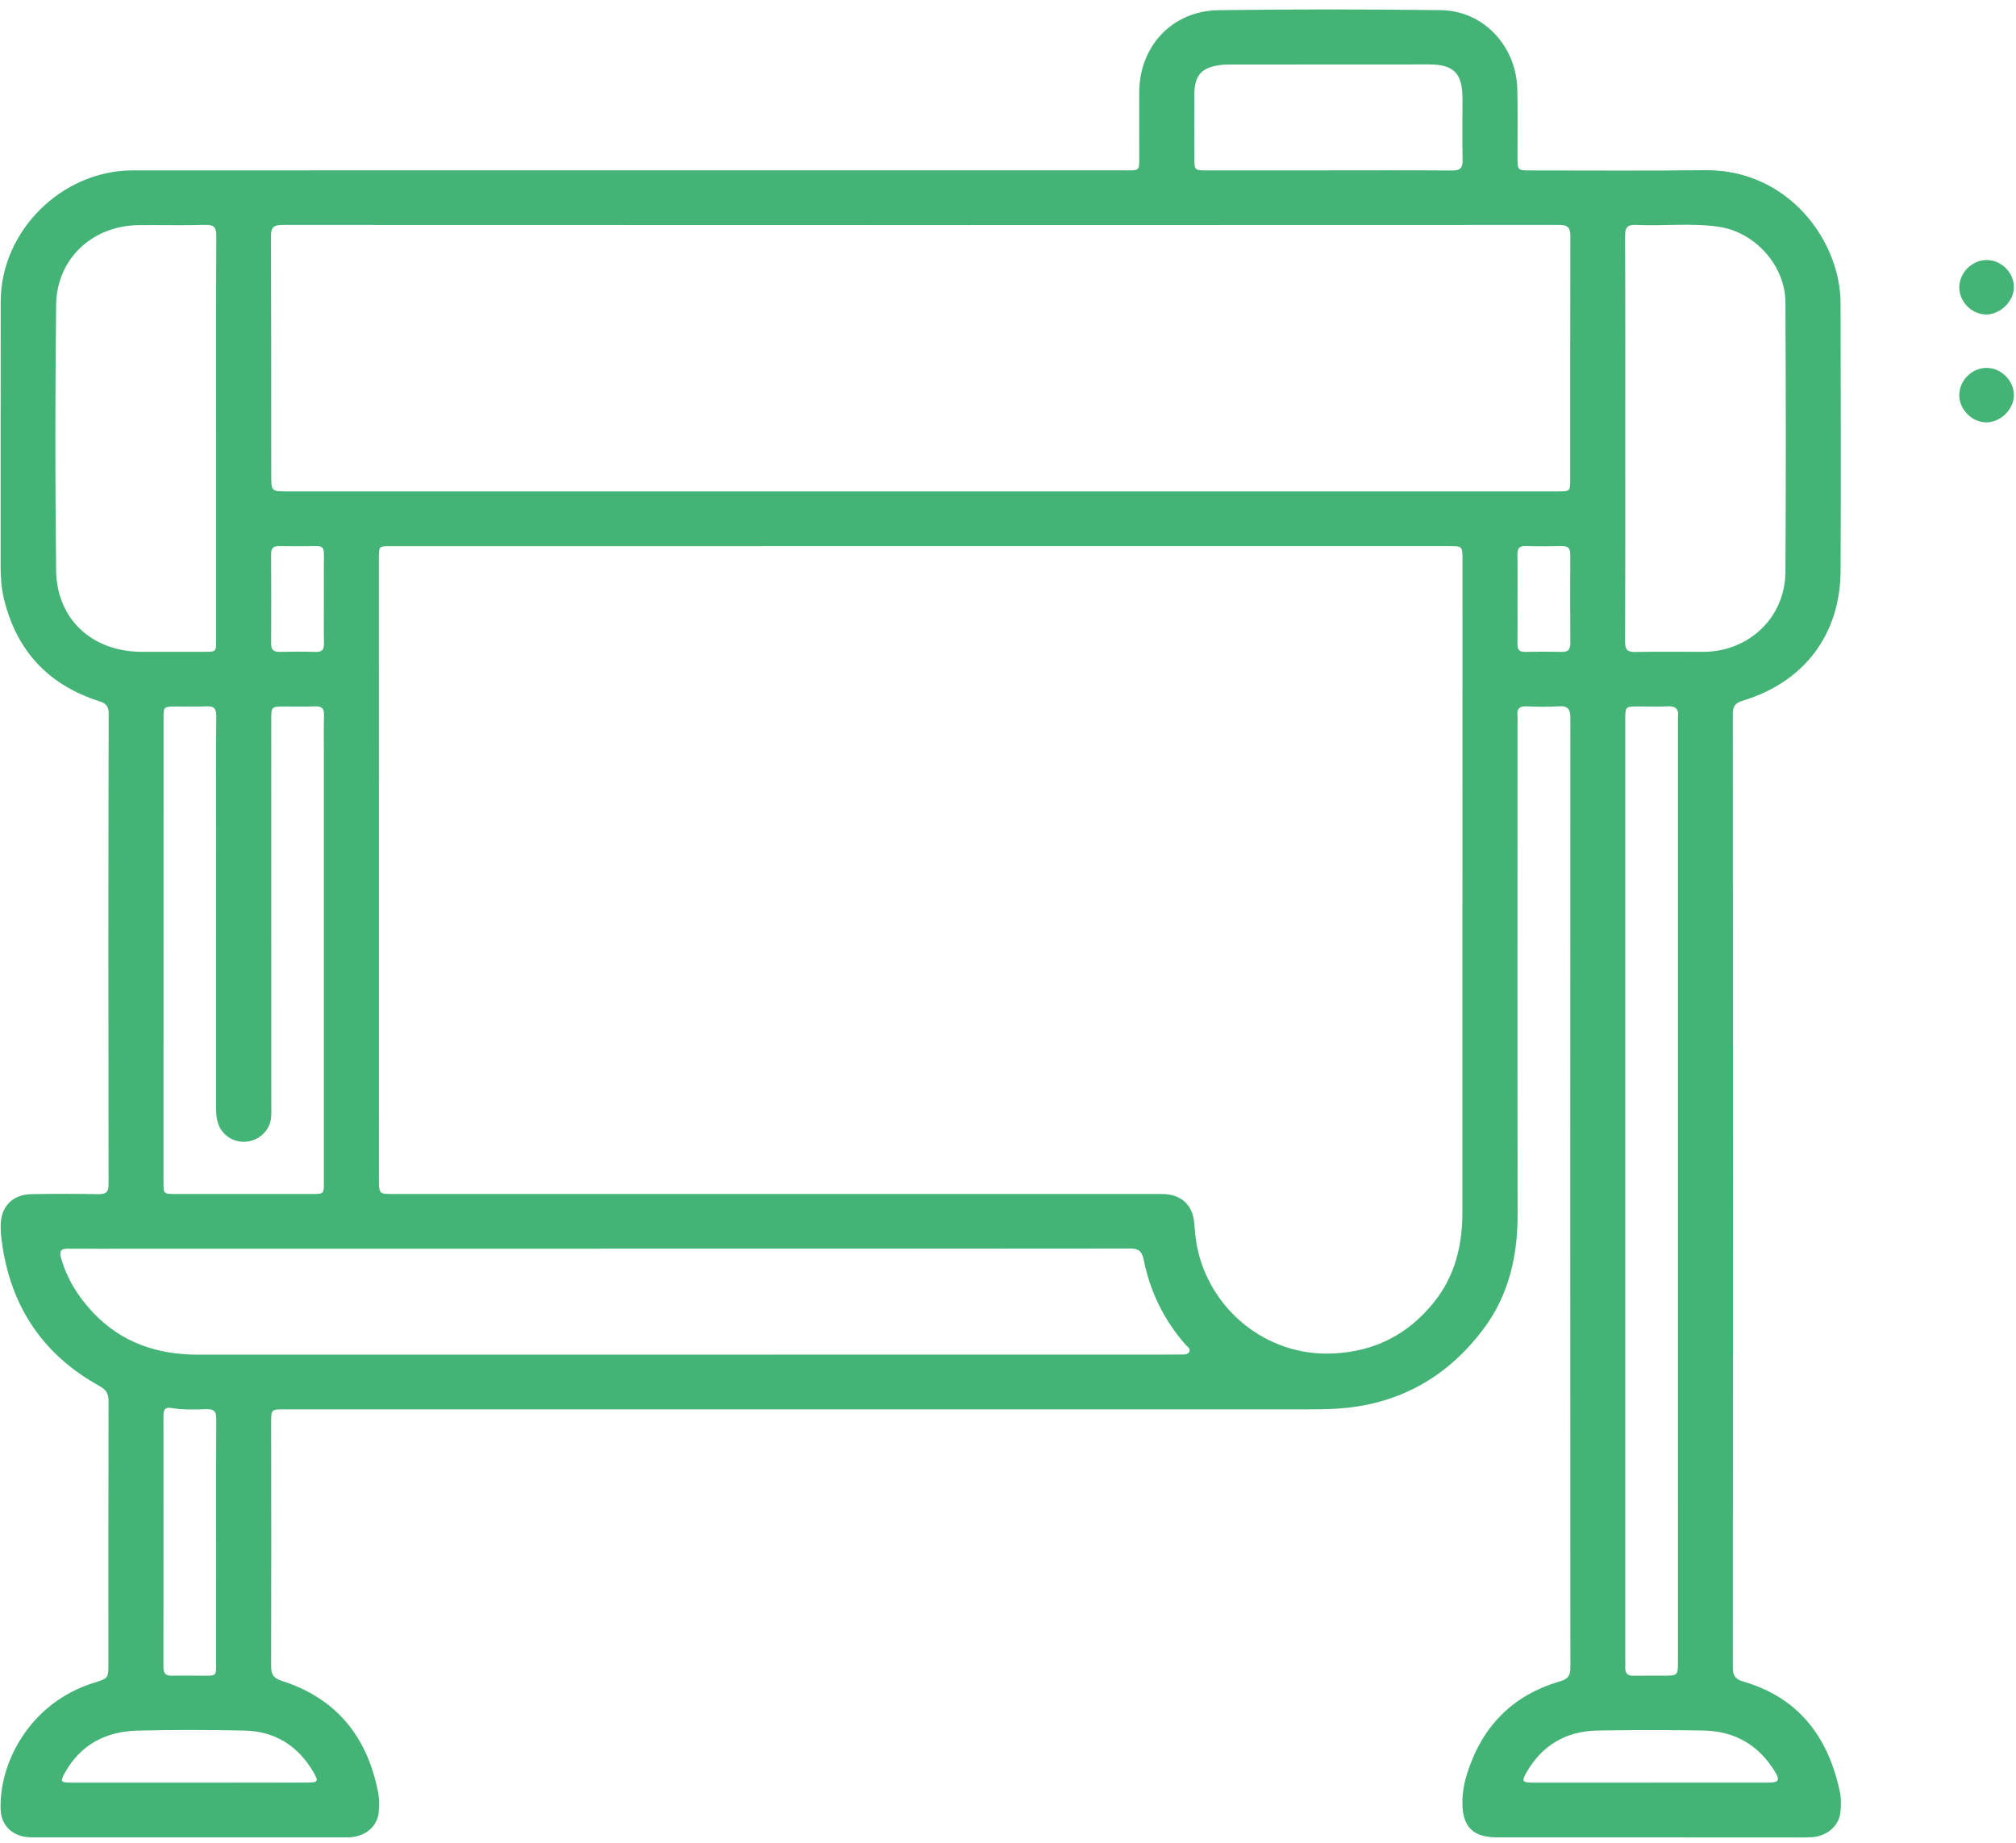 <?xml version="1.0" encoding="UTF-8" standalone="no"?> <svg xmlns="http://www.w3.org/2000/svg" xmlns:xlink="http://www.w3.org/1999/xlink" xmlns:serif="http://www.serif.com/" width="100%" height="100%" viewBox="0 0 874 799" version="1.1" xml:space="preserve" style="fill-rule:evenodd;clip-rule:evenodd;stroke-linejoin:round;stroke-miterlimit:2;"> <g transform="matrix(3.125,0,0,3.125,0,0)"> <g transform="matrix(4.233,0,0,18.723,-2389.09,-3827.47)"> <g transform="matrix(0.236,0,0,0.053,614.131,213.673)"> <path d="M0,-90.808C0,-88.694 0.021,-86.579 -0.011,-84.465C-0.023,-83.68 0.231,-83.333 1.059,-83.353C2.758,-83.393 4.46,-83.39 6.159,-83.354C7.016,-83.336 7.335,-83.678 7.33,-84.531C7.304,-88.676 7.303,-92.822 7.323,-96.968C7.327,-97.816 7.013,-98.164 6.152,-98.145C4.494,-98.107 2.833,-98.091 1.176,-98.151C0.219,-98.185 -0.036,-97.791 -0.015,-96.902C0.031,-94.872 -0.001,-92.839 0,-90.808M-165.764,-90.619C-165.764,-92.775 -165.78,-94.931 -165.755,-97.087C-165.747,-97.806 -165.974,-98.157 -166.75,-98.143C-168.492,-98.111 -170.234,-98.113 -171.975,-98.142C-172.772,-98.155 -173.094,-97.833 -173.09,-97.038C-173.071,-92.851 -173.061,-88.663 -173.085,-84.476C-173.09,-83.571 -172.67,-83.341 -171.863,-83.356C-170.205,-83.386 -168.544,-83.399 -166.887,-83.35C-166.002,-83.324 -165.733,-83.68 -165.75,-84.525C-165.79,-86.555 -165.763,-88.587 -165.764,-90.619M-184.531,74.702C-183.867,74.702 -183.203,74.703 -182.539,74.702C-177.682,74.698 -172.825,74.704 -167.968,74.685C-166.567,74.679 -166.483,74.502 -167.187,73.278C-169.324,69.567 -172.528,67.508 -176.814,67.42C-181.752,67.319 -186.697,67.295 -191.633,67.427C-195.974,67.542 -199.487,69.32 -201.689,73.253C-202.42,74.559 -202.361,74.698 -200.846,74.7C-195.408,74.708 -189.97,74.703 -184.531,74.702M18.503,74.704L18.503,74.697C23.944,74.697 29.385,74.702 34.826,74.693C36.301,74.691 36.491,74.38 35.724,73.124C33.471,69.431 30.142,67.49 25.835,67.416C20.935,67.331 16.032,67.332 11.133,67.415C6.819,67.488 3.493,69.402 1.302,73.171C0.527,74.504 0.633,74.699 2.181,74.701C7.622,74.708 13.063,74.704 18.503,74.704M-180.724,41.195C-180.724,35.425 -180.742,29.655 -180.707,23.885C-180.7,22.895 -180.945,22.466 -182.023,22.499C-183.678,22.55 -185.344,22.612 -186.994,22.327C-187.878,22.175 -188.042,22.706 -188.041,23.439C-188.034,35.145 -188.031,46.851 -188.045,58.557C-188.046,59.398 -187.75,59.771 -186.883,59.752C-185.389,59.72 -183.894,59.75 -182.399,59.752C-180.729,59.754 -180.725,59.752 -180.725,58.131C-180.723,52.486 -180.724,46.84 -180.724,41.195M-26.149,-150.649L-26.149,-150.658C-20.457,-150.658 -14.764,-150.679 -9.072,-150.639C-7.995,-150.631 -7.606,-150.962 -7.628,-152.063C-7.686,-154.97 -7.637,-157.878 -7.646,-160.786C-7.658,-164.229 -8.868,-165.461 -12.277,-165.463C-21.419,-165.468 -30.56,-165.458 -39.701,-165.45C-40.199,-165.449 -40.701,-165.451 -41.194,-165.39C-43.898,-165.056 -44.87,-163.957 -44.883,-161.204C-44.896,-158.255 -44.889,-155.306 -44.884,-152.357C-44.882,-150.682 -44.842,-150.649 -43.102,-150.649L-26.149,-150.649M22.276,-7.928L22.276,-73.716C22.276,-73.882 22.258,-74.05 22.279,-74.214C22.421,-75.325 22.007,-75.814 20.823,-75.74C19.499,-75.657 18.165,-75.725 16.836,-75.724C14.961,-75.724 14.96,-75.723 14.96,-73.8C14.96,-30.025 14.96,13.75 14.961,57.525C14.961,57.899 14.975,58.273 14.963,58.647C14.938,59.436 15.313,59.772 16.099,59.758C17.469,59.733 18.841,59.75 20.212,59.748C22.276,59.745 22.277,59.744 22.277,57.734C22.277,35.847 22.277,13.959 22.276,-7.928M-165.762,-41.505L-165.762,-68.293C-165.762,-70.37 -165.799,-72.447 -165.746,-74.522C-165.723,-75.458 -166.07,-75.77 -166.981,-75.734C-168.392,-75.68 -169.806,-75.726 -171.218,-75.719C-173.062,-75.71 -173.071,-75.705 -173.071,-73.849C-173.07,-55.907 -173.066,-37.965 -173.064,-20.023C-173.064,-19.442 -173.035,-18.857 -173.088,-18.28C-173.347,-15.449 -176.653,-13.915 -178.998,-15.519C-180.388,-16.47 -180.729,-17.858 -180.728,-19.432C-180.72,-32.68 -180.724,-45.929 -180.724,-59.178C-180.724,-64.245 -180.747,-69.312 -180.705,-74.378C-180.697,-75.399 -181.001,-75.792 -182.048,-75.739C-183.457,-75.666 -184.872,-75.727 -186.285,-75.718C-188.02,-75.707 -188.031,-75.701 -188.031,-73.993C-188.035,-52.396 -188.036,-30.8 -188.035,-9.203C-188.035,-7.584 -188.026,-7.58 -186.336,-7.58C-180.021,-7.578 -173.707,-7.578 -167.392,-7.579C-165.766,-7.58 -165.763,-7.583 -165.763,-9.234C-165.762,-19.991 -165.762,-30.748 -165.762,-41.505M-180.724,-113.058C-180.724,-122.525 -180.741,-131.991 -180.701,-141.457C-180.696,-142.612 -180.96,-143.07 -182.21,-143.035C-185.281,-142.95 -188.356,-143.025 -191.429,-143.003C-197.873,-142.957 -202.87,-138.317 -202.944,-131.865C-203.084,-119.494 -203.088,-107.119 -202.946,-94.748C-202.867,-87.906 -197.922,-83.365 -191.06,-83.364C-188.153,-83.363 -185.246,-83.362 -182.339,-83.364C-180.727,-83.365 -180.725,-83.368 -180.724,-85.033C-180.723,-94.375 -180.724,-103.717 -180.724,-113.058M14.961,-113.303C14.961,-103.789 14.976,-94.275 14.939,-84.761C14.935,-83.672 15.249,-83.318 16.352,-83.341C19.508,-83.405 22.668,-83.355 25.826,-83.361C32.133,-83.374 37.163,-88.179 37.202,-94.491C37.281,-107.079 37.269,-119.667 37.201,-132.255C37.174,-137.348 32.964,-142.052 27.911,-142.78C24.113,-143.328 20.275,-142.852 16.461,-143.029C15.227,-143.087 14.932,-142.645 14.937,-141.47C14.979,-132.081 14.96,-122.692 14.961,-113.303M-127.243,0.064L-127.243,0.068C-148.767,0.068 -170.291,0.068 -191.814,0.069C-194.972,0.069 -198.13,0.092 -201.288,0.067C-202.248,0.06 -202.541,0.356 -202.27,1.332C-201.446,4.288 -199.87,6.805 -197.799,9.01C-193.859,13.205 -188.89,14.881 -183.225,14.879C-138.765,14.867 -94.305,14.871 -49.845,14.87C-48.806,14.87 -47.767,14.867 -46.728,14.857C-46.314,14.853 -45.812,14.906 -45.594,14.503C-45.337,14.028 -45.856,13.77 -46.106,13.483C-49.096,10.051 -51.022,6.071 -51.908,1.645C-52.183,0.267 -52.718,0.04 -53.946,0.042C-78.378,0.072 -102.811,0.064 -127.243,0.064M-82.877,-105.785C-53.378,-105.785 -23.878,-105.784 5.621,-105.786C7.305,-105.786 7.313,-105.792 7.313,-107.42C7.316,-118.76 7.302,-130.099 7.336,-141.439C7.339,-142.596 7.04,-143.031 5.802,-143.03C-53.321,-143.004 -112.445,-143.004 -171.568,-143.03C-172.801,-143.031 -173.109,-142.606 -173.105,-141.442C-173.067,-130.31 -173.077,-119.178 -173.072,-108.046C-173.071,-105.783 -173.068,-105.782 -170.752,-105.782C-141.461,-105.782 -112.169,-105.782 -82.877,-105.785M-82.882,-98.135C-107.399,-98.135 -131.916,-98.135 -156.433,-98.134C-158.12,-98.134 -158.123,-98.129 -158.123,-96.494C-158.12,-67.538 -158.118,-38.583 -158.114,-9.627C-158.114,-7.58 -158.108,-7.579 -156.088,-7.579C-120.933,-7.579 -85.778,-7.579 -50.623,-7.578C-50.083,-7.578 -49.541,-7.594 -49.003,-7.565C-46.591,-7.433 -45.103,-5.954 -44.9,-3.546C-44.809,-2.473 -44.727,-1.391 -44.524,-0.335C-42.847,8.414 -35.006,15.124 -25.676,14.716C-19.867,14.462 -15.225,12.079 -11.617,7.568C-8.67,3.883 -7.658,-0.415 -7.656,-5.01C-7.643,-35.419 -7.647,-65.829 -7.646,-96.238C-7.646,-98.133 -7.647,-98.135 -9.58,-98.135L-82.882,-98.135M-98.594,22.522L-171.151,22.522C-173.09,22.522 -173.085,22.523 -173.084,24.419C-173.075,35.761 -173.054,47.103 -173.086,58.445C-173.089,59.59 -172.749,60.103 -171.624,60.465C-163.898,62.949 -159.638,68.441 -158.193,76.273C-158.044,77.079 -158.074,77.935 -158.138,78.759C-158.286,80.681 -159.77,82.073 -161.864,82.315C-162.275,82.362 -162.694,82.351 -163.11,82.351C-177.281,82.352 -191.452,82.352 -205.623,82.351C-206.328,82.35 -207.032,82.365 -207.727,82.175C-209.522,81.682 -210.575,80.323 -210.65,78.46C-210.902,72.167 -206.787,63.582 -197.659,60.73C-195.677,60.11 -195.686,60.083 -195.685,58.042C-195.685,45.827 -195.697,33.613 -195.664,21.398C-195.661,20.352 -195.98,19.787 -196.917,19.266C-205.213,14.65 -209.62,7.483 -210.603,-1.88C-210.647,-2.292 -210.643,-2.71 -210.643,-3.125C-210.645,-5.809 -209.033,-7.515 -206.338,-7.56C-203.263,-7.612 -200.187,-7.614 -197.113,-7.558C-196.058,-7.539 -195.662,-7.803 -195.663,-8.94C-195.694,-30.876 -195.703,-52.813 -195.647,-74.749C-195.643,-76.214 -196.557,-76.312 -197.453,-76.621C-204.362,-78.998 -208.55,-83.814 -210.215,-90.868C-210.549,-92.28 -210.652,-93.735 -210.651,-95.195C-210.643,-107.576 -210.661,-119.957 -210.642,-132.337C-210.627,-142.17 -202.176,-150.648 -192.308,-150.652C-146.553,-150.671 -100.799,-150.657 -55.044,-150.66C-52.236,-150.66 -52.545,-150.375 -52.535,-153.22C-52.526,-156.003 -52.547,-158.787 -52.536,-161.57C-52.51,-168.014 -47.955,-172.952 -41.541,-173.044C-31.237,-173.192 -20.928,-173.182 -10.623,-173.048C-4.774,-172.972 -0.206,-168.092 -0.033,-162.066C0.059,-158.828 -0.009,-155.585 0,-152.345C0.005,-150.702 0.058,-150.649 1.67,-150.649C9.774,-150.653 17.879,-150.583 25.981,-150.683C37.612,-150.828 44.844,-140.792 44.861,-132.087C44.887,-119.624 44.918,-107.16 44.865,-94.696C44.828,-85.809 39.819,-79.137 31.32,-76.545C30.253,-76.219 29.898,-75.781 29.898,-74.663C29.926,-30.251 29.926,14.162 29.899,58.575C29.898,59.726 30.225,60.237 31.365,60.572C39.138,62.856 43.198,68.422 44.782,76.073C44.964,76.952 44.924,77.901 44.845,78.805C44.677,80.739 42.947,82.228 40.798,82.33C39.678,82.384 38.554,82.352 37.432,82.352C24.009,82.352 10.586,82.355 -2.837,82.349C-6.216,82.348 -7.66,80.853 -7.656,77.464C-7.654,76.118 -7.425,74.808 -7.034,73.541C-5.002,66.955 -0.78,62.495 5.898,60.541C6.972,60.227 7.339,59.769 7.338,58.653C7.312,14.406 7.311,-29.84 7.337,-74.087C7.338,-75.309 7.039,-75.83 5.738,-75.744C4.249,-75.645 2.745,-75.675 1.252,-75.739C0.25,-75.782 -0.112,-75.382 -0.007,-74.425C0.033,-74.056 -0.001,-73.678 -0.001,-73.304C-0.001,-50.454 -0.026,-27.603 0.015,-4.753C0.026,1.108 -1.22,6.594 -4.749,11.317C-9.434,17.59 -15.655,21.404 -23.555,22.296C-25.298,22.493 -27.035,22.52 -28.778,22.52C-52.05,22.523 -75.322,22.522 -98.594,22.522" style="fill:rgb(67,180,118);fill-rule:nonzero;"></path> </g> <g transform="matrix(-0.236,-0,-0.002,0.053,629.498,206.757)"> <path d="M0.048,-7.635C-1.98,-7.659 -3.778,-5.879 -3.786,-3.84C-3.794,-1.859 -1.936,-0.007 0.048,-0.02C2.02,-0.032 3.774,-1.786 3.801,-3.771C3.828,-5.835 2.103,-7.611 0.048,-7.635" style="fill:rgb(67,180,118);fill-rule:nonzero;"></path> </g> <g transform="matrix(0.236,-4.20881e-05,-0,-0.053,629.495,207.555)"> <path d="M-0.003,0C-2.021,0.009 -3.806,1.851 -3.756,3.874C-3.706,5.898 -2.009,7.59 -0.003,7.614C2.024,7.639 3.819,5.863 3.831,3.82C3.842,1.841 1.986,-0.009 -0.003,0" style="fill:rgb(67,180,118);fill-rule:nonzero;"></path> </g> </g> </g> </svg> 